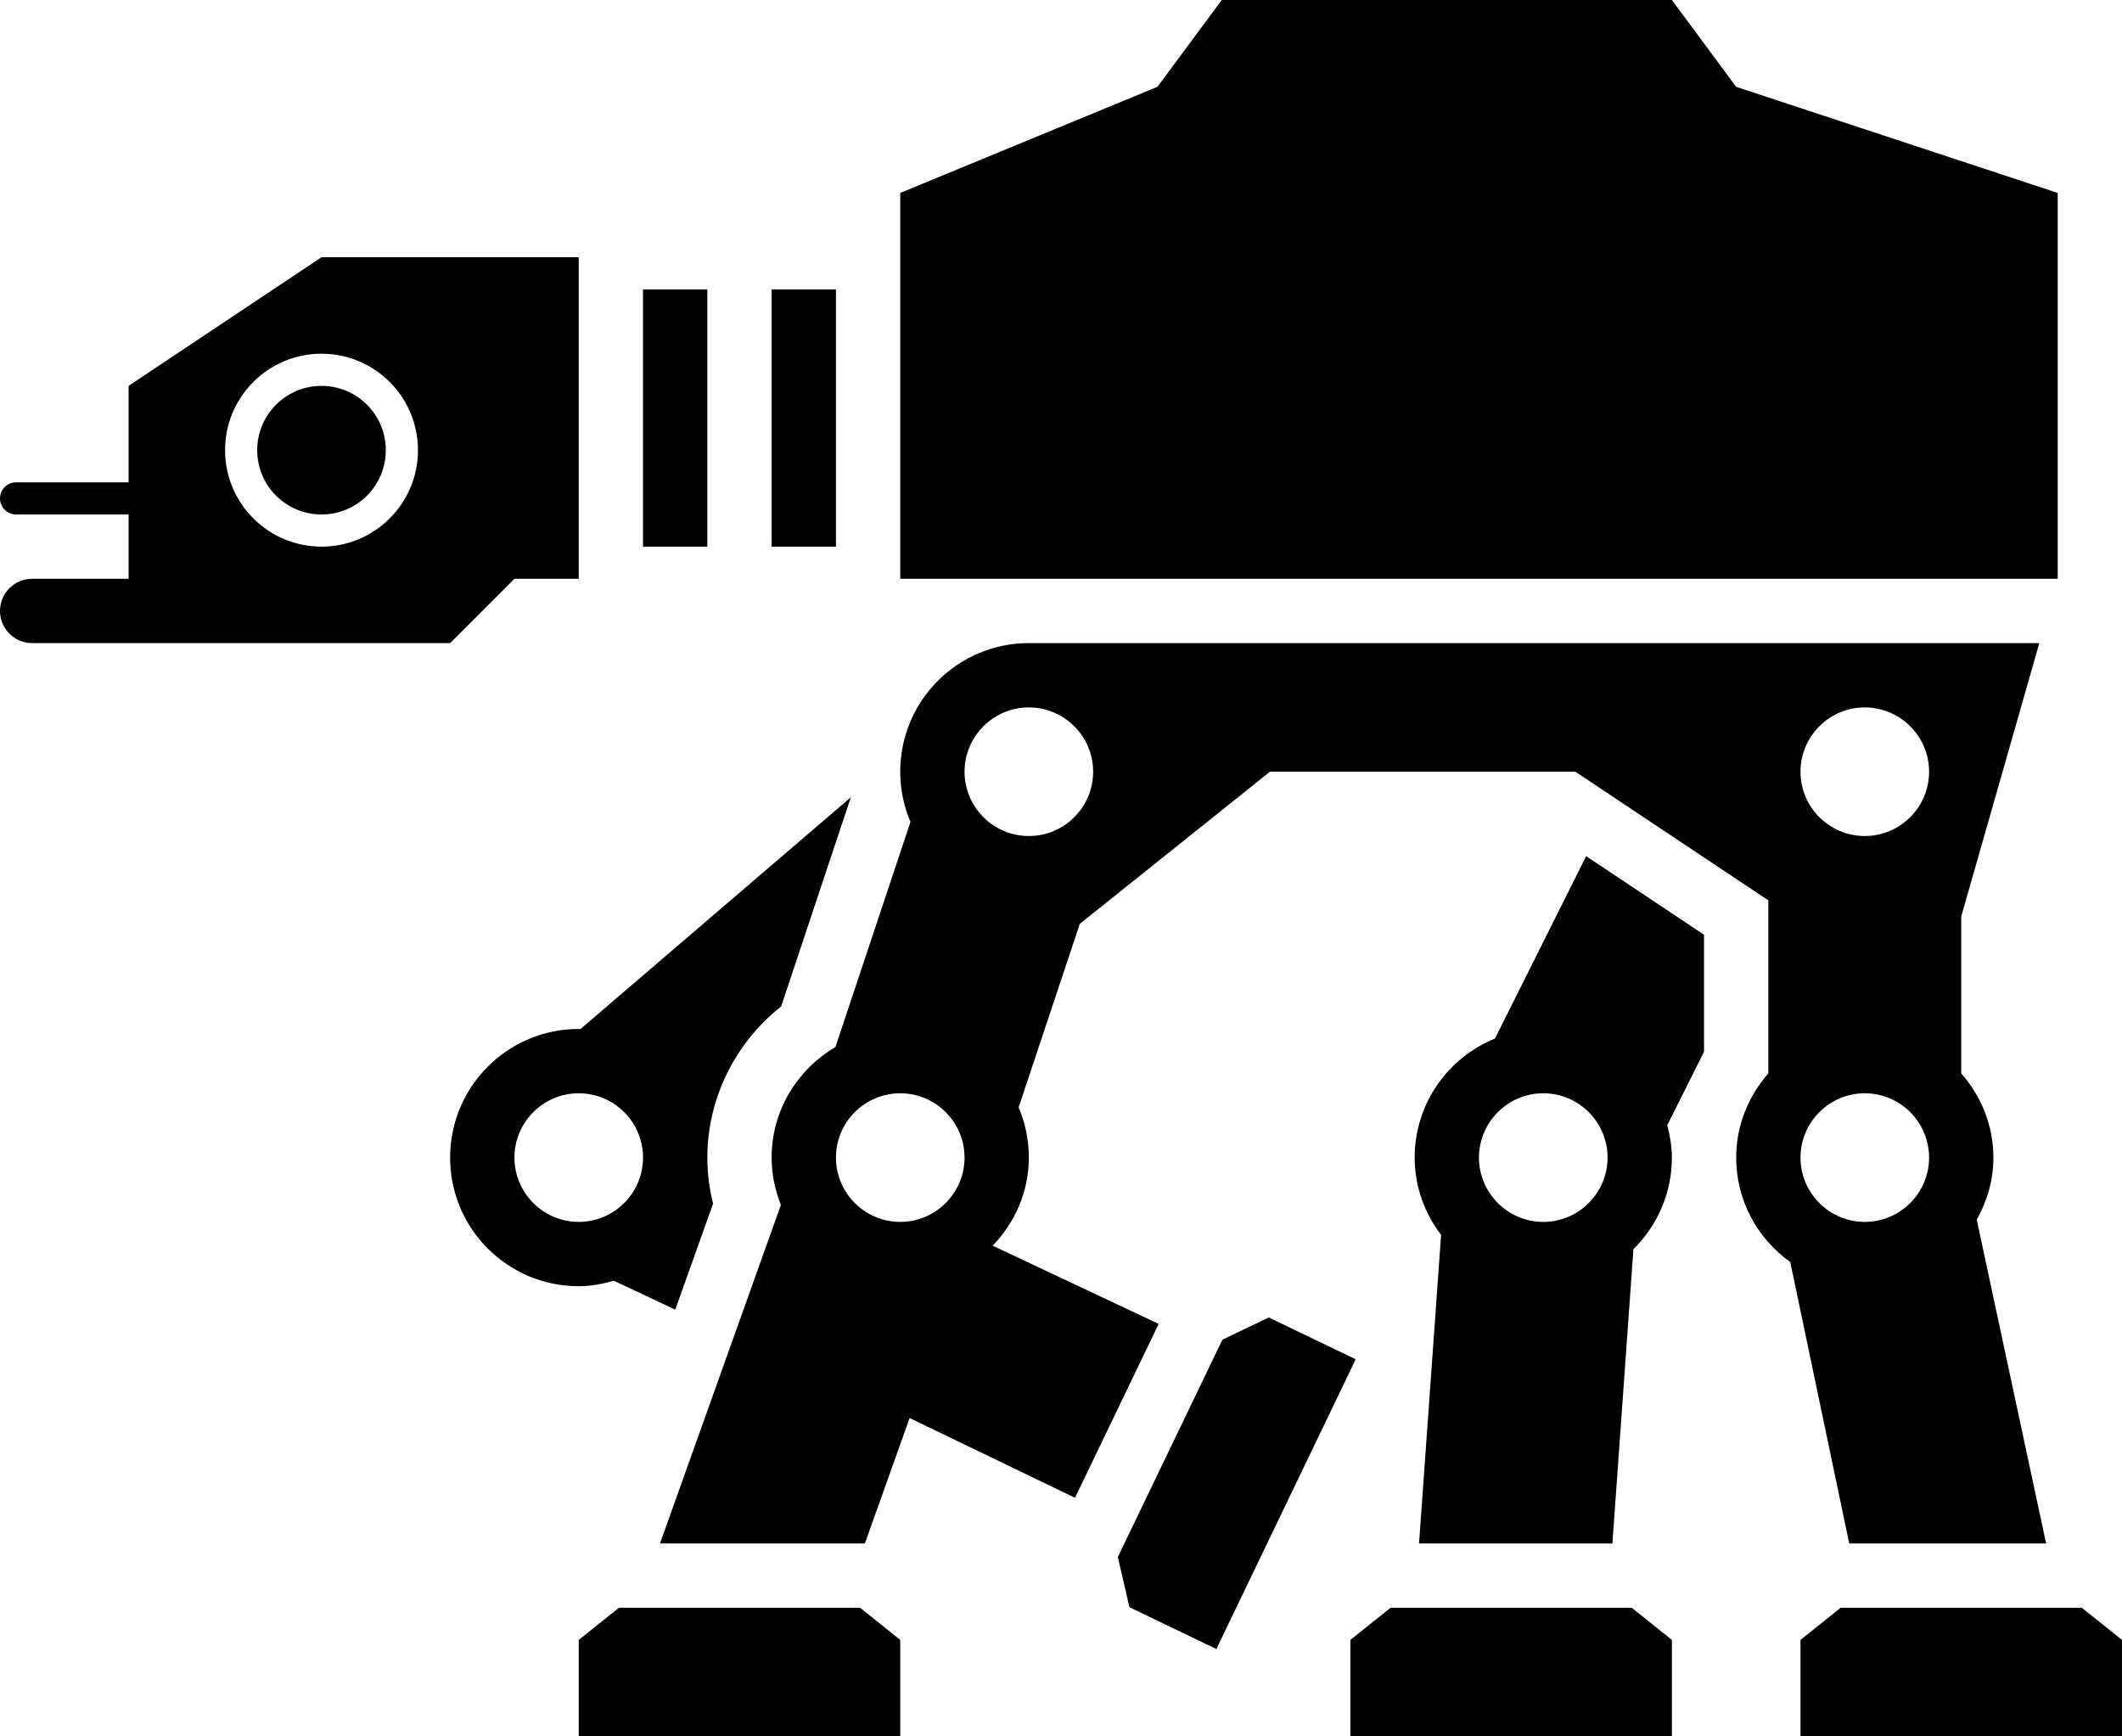 <?xml version="1.0" ?><!DOCTYPE svg  PUBLIC '-//W3C//DTD SVG 1.1//EN'  'http://www.w3.org/Graphics/SVG/1.1/DTD/svg11.dtd'><svg enable-background="new 0 0 33 27" version="1.1" viewBox="0 0 33 27" xml:space="preserve" xmlns="http://www.w3.org/2000/svg" xmlns:xlink="http://www.w3.org/1999/xlink"><g id="Layer_1"><g><circle cx="5" cy="7" r="1"/><rect height="4" width="1" x="10" y="4.5"/><path d="M26.5,16.354v-1.819l-1.833-1.222l-1.418,2.836C22.517,16.446,22,17.162,22,18c0,0.453,0.156,0.867,0.411,1.202L22.068,24    h3.007l0.327-4.576C25.77,19.062,26,18.558,26,18c0-0.175-0.03-0.341-0.072-0.503L26.5,16.354z M24,19c-0.551,0-1-0.449-1-1    s0.449-1,1-1s1,0.449,1,1S24.551,19,24,19z"/><polygon points="26.282,9 32,9 32,3 27,1.35 26,0 19,0 18,1.35 14,3 14,9 18.718,9   "/><path d="M8,9h1V4H5L2,6v1.5H0.25C0.112,7.5,0,7.612,0,7.75S0.112,8,0.25,8H2v1H0.5C0.224,9,0,9.224,0,9.5S0.224,10,0.5,10H7L8,9z     M5,8.5C4.172,8.5,3.5,7.828,3.5,7S4.172,5.5,5,5.5S6.5,6.172,6.5,7S5.828,8.5,5,8.5z"/><path d="M31.82,24l-1.079-5.034C30.901,18.678,31,18.352,31,18c0-0.504-0.193-0.958-0.5-1.31v-2.44L31.714,10H16    c-1.105,0-2,0.895-2,2c0,0.277,0.057,0.541,0.159,0.781l-1.167,3.5C12.401,16.629,12,17.265,12,18    c0,0.261,0.053,0.508,0.144,0.736L10.264,24h3.186l0.696-1.95l2.572,1.24l1.301-2.704l-2.582-1.216C15.781,19.013,16,18.536,16,18    c0-0.277-0.057-0.541-0.159-0.781l0.951-2.853L19.75,12h4.75l3,2v2.531v0.159C27.193,17.042,27,17.496,27,18    c0,0.671,0.333,1.262,0.841,1.624L28.758,24H31.82z M14,19c-0.551,0-1-0.449-1-1s0.449-1,1-1s1,0.449,1,1S14.551,19,14,19z M16,13    c-0.551,0-1-0.449-1-1s0.449-1,1-1s1,0.449,1,1S16.551,13,16,13z M29,11c0.551,0,1,0.449,1,1s-0.449,1-1,1s-1-0.449-1-1    S28.449,11,29,11z M28,18c0-0.551,0.449-1,1-1s1,0.449,1,1s-0.449,1-1,1S28,18.551,28,18z"/><rect height="4" width="1" x="12" y="4.5"/><polygon points="19.731,20.486 19.01,20.832 17.384,24.211 17.564,24.991 18.916,25.642 21.083,21.136   "/><polygon points="32.375,25 28.625,25 28,25.5 28,27 33,27 33,25.5   "/><polygon points="21.625,25 21,25.5 21,27 26,27 26,25.5 25.375,25   "/><polygon points="9.625,25 9,25.5 9,27 14,27 14,25.5 13.375,25   "/><path d="M9.546,19.915l0.955,0.449l0.588-1.647C11.03,18.481,11,18.241,11,18c0-0.917,0.432-1.785,1.148-2.35l1.084-3.253    l-4.207,3.606C9.017,16.003,9.009,16,9,16c-1.105,0-2,0.895-2,2s0.895,2,2,2C9.191,20,9.371,19.965,9.546,19.915z M8,18    c0-0.551,0.449-1,1-1s1,0.449,1,1s-0.449,1-1,1S8,18.551,8,18z"/></g></g></svg>